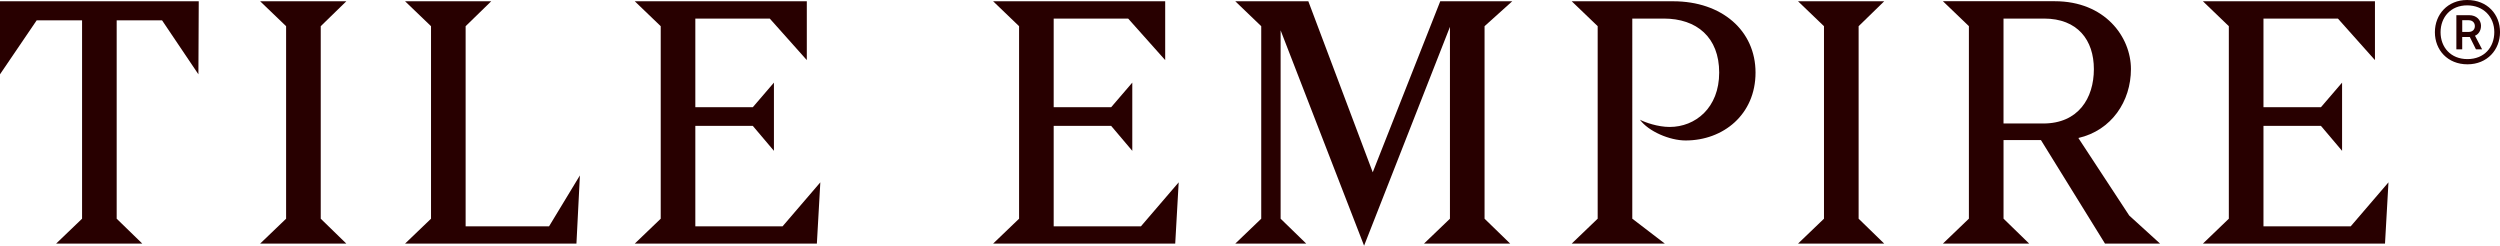 <svg viewBox="0 0 1039.4 102.15" xmlns="http://www.w3.org/2000/svg" data-name="Layer 1" id="Layer_1">
  <defs>
    <style>
      .cls-1 {
        fill: #280000;
      }
    </style>
  </defs>
  <polygon points="0 30.9 15.26 8.44 34.12 8.44 34.12 90.93 23.32 101.29 59.17 101.29 48.51 90.93 48.51 8.44 67.37 8.44 82.49 30.9 82.63 .52 0 .52 0 30.9" class="cls-1"></polygon>
  <polygon points="144 .52 108.15 .52 118.95 10.89 118.95 90.93 108.15 101.29 144 101.29 133.35 90.93 133.35 10.89 144 .52" class="cls-1"></polygon>
  <polygon points="168.4 101.29 239.66 101.29 241.1 72.93 228.28 94.09 193.59 94.09 193.59 10.89 204.24 .52 168.4 .52 179.2 10.89 179.2 90.93 168.4 101.29" class="cls-1"></polygon>
  <polygon points="263.9 101.29 339.62 101.29 341.06 75.81 325.37 94.09 289.09 94.09 289.09 52.34 312.99 52.34 321.77 62.71 321.77 34.35 312.99 44.57 289.09 44.57 289.09 7.72 320.04 7.72 335.44 24.99 335.44 .52 263.9 .52 274.7 10.89 274.7 90.93 263.9 101.29" class="cls-1"></polygon>
  <polygon points="412.89 101.29 488.61 101.29 490.05 75.81 474.36 94.09 438.08 94.09 438.08 52.34 461.98 52.34 470.76 62.71 470.76 34.35 461.98 44.57 438.08 44.57 438.08 7.72 469.04 7.72 484.44 24.99 484.44 .52 412.89 .52 423.69 10.89 423.69 90.93 412.89 101.29" class="cls-1"></polygon>
  <polygon points="628.74 .52 598.8 .52 570.73 71.63 543.95 .52 513.57 .52 524.37 10.89 524.37 90.93 513.57 101.29 543.09 101.29 532.43 90.93 532.43 12.61 567.13 102.15 602.83 11.17 602.83 90.93 592.03 101.29 627.88 101.29 617.22 90.93 617.22 10.89 628.74 .52" class="cls-1"></polygon>
  <path d="M695.63.52h-42.18l10.8,10.36v80.04l-10.8,10.36h38.72l-13.53-10.36V7.72h13.1c13.68,0,23.03,7.77,23.03,22.46s-9.93,22.6-20.59,22.6c-4.89,0-10.22-1.87-12.38-3.02,3.6,4.89,12.38,8.64,19,8.64,15.69,0,29.08-10.8,29.08-28.22s-13.96-29.65-34.26-29.65Z" class="cls-1"></path>
  <polygon points="747.54 101.29 783.39 101.29 772.74 90.93 772.74 10.89 783.39 .52 747.54 .52 758.34 10.89 758.34 90.93 747.54 101.29" class="cls-1"></polygon>
  <path d="M864.08,57.38c13.82-3.17,21.88-15.26,21.88-28.65s-10.8-28.22-31.67-28.22h-46.5l10.8,10.36v80.04l-10.8,10.36h35.85l-10.65-10.36v-32.68h15.55l26.63,43.04h22.89l-12.81-11.66-21.16-32.25ZM832.98,51.34V7.72h16.84c13.96,0,20.73,8.93,20.73,21.02s-6.48,22.6-21.02,22.6h-16.56Z" class="cls-1"></path>
  <polygon points="941.06 94.09 941.06 52.34 964.96 52.34 973.74 62.71 973.74 34.35 964.96 44.57 941.06 44.57 941.06 7.72 972.01 7.72 987.41 24.99 987.41 .52 915.87 .52 926.66 10.89 926.66 90.93 915.87 101.29 991.59 101.29 993.03 75.81 977.34 94.09 941.06 94.09" class="cls-1"></polygon>
  <path d="M1031.51,10.78c0-2.43-1.84-4.47-4.93-4.47h-5.32v14.19h2.43v-5.13h3.15l2.56,5.13h2.56l-2.96-5.65c1.38-.53,2.5-2.04,2.5-4.07ZM1026.39,13.27h-2.69v-4.86h2.69c1.58,0,2.56,1.05,2.56,2.43s-.92,2.43-2.56,2.43Z" class="cls-1"></path>
  <path d="M1025.73,0c-8.08,0-13.4,5.98-13.4,13.4s5.32,13.34,13.54,13.34,13.54-6.05,13.54-13.4-5.26-13.34-13.67-13.34ZM1025.86,24.57c-6.96,0-11.17-4.93-11.17-11.17s4.21-11.17,11.04-11.17,11.3,4.8,11.3,11.1-4.14,11.24-11.17,11.24Z" class="cls-1"></path>
</svg>